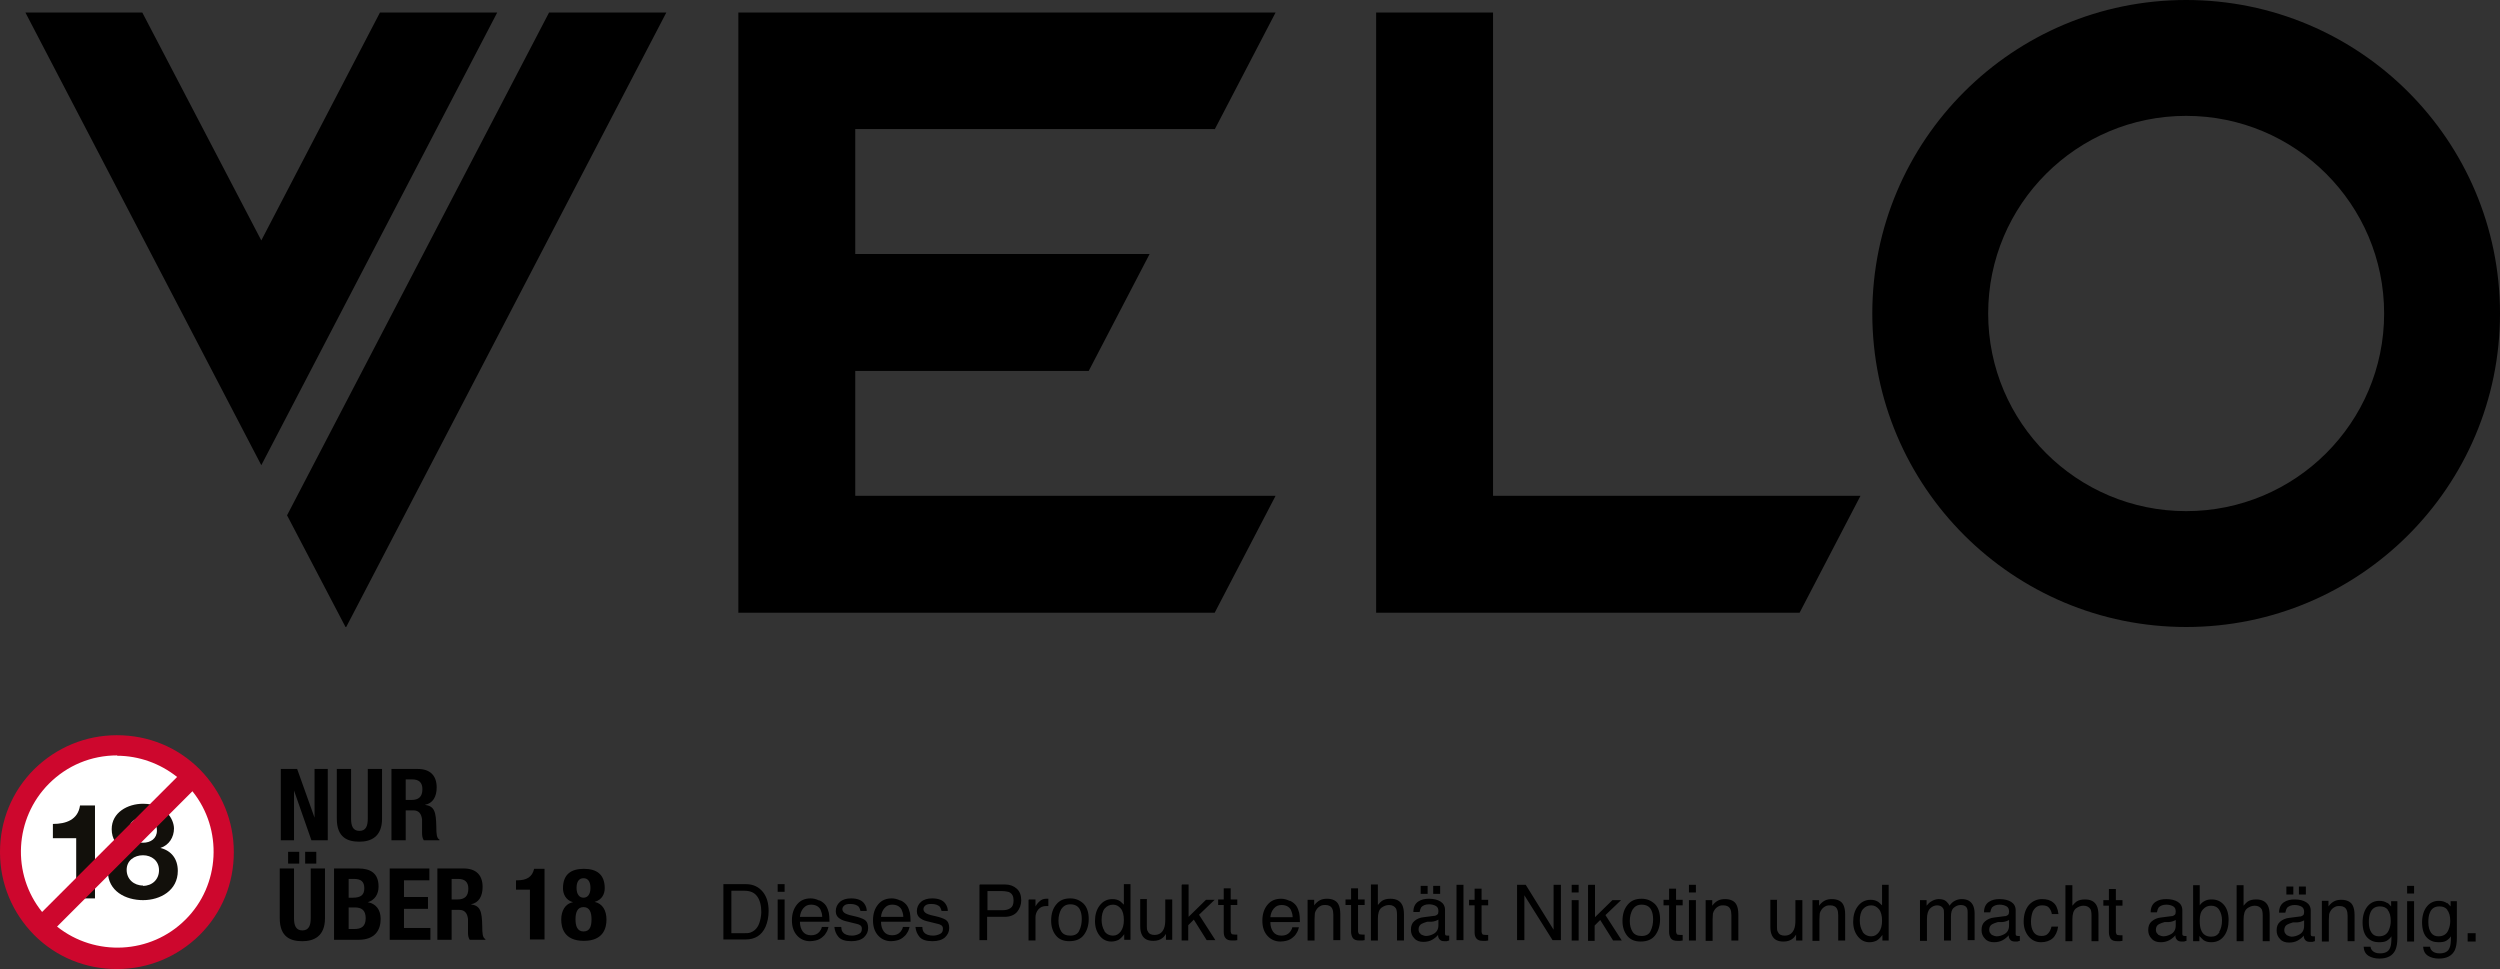 <?xml version="1.0" encoding="UTF-8"?>
<svg xmlns="http://www.w3.org/2000/svg" id="Ebene_1" data-name="Ebene 1" viewBox="0 0 71.85 27.85">
  <rect x="0" y="0" width="71.85" height="27.85" fill="#333333" stroke="none"/>
  <defs>
    <style>
      .cls-1 {
        fill: #fff;
      }

      .cls-2 {
        fill: #cd072d;
      }

      .cls-3 {
        fill: #12100b;
      }
    </style>
  </defs>
  <circle class="cls-1" cx="3.36" cy="24.48" r="3.12"></circle>
  <g>
    <path class="cls-3" d="m2.73,25.82h-.54v-1.73h-.67v-.41c.38,0,.72-.12.78-.53h.43v2.66h0Z"></path>
    <path class="cls-3" d="m4.11,23.1c.66,0,.89.46.89.71s-.14.48-.39.56h0c.32.08.5.32.5.66,0,.56-.5.84-1,.84s-1.01-.26-1.01-.83c0-.34.19-.58.5-.65h0c-.26-.08-.39-.29-.39-.56,0-.48.46-.73.9-.73h0Zm0,2.36c.26,0,.46-.18.46-.45s-.21-.43-.46-.43-.47.15-.47.42.21.45.47.45h0Zm0-1.24c.22,0,.4-.12.4-.35,0-.14-.06-.37-.4-.37-.22,0-.41.13-.41.37s.19.35.41.35Z"></path>
  </g>
  <path class="cls-2" d="m5.74,22.11c-.64-.64-1.48-.98-2.38-.98s-1.74.35-2.38.98c-.64.64-.98,1.48-.98,2.38s.35,1.74.98,2.38c.64.64,1.48.98,2.38.98s1.74-.35,2.38-.98c.64-.64.98-1.48.98-2.38,0-.9-.35-1.74-.98-2.38m-2.38-.39c.63,0,1.24.22,1.73.61l-3.88,3.88c-.88-1.09-.8-2.69.2-3.69.52-.52,1.21-.81,1.96-.81m1.96,4.72c-1,1-2.6,1.07-3.69.2l3.89-3.89c.88,1.09.8,2.7-.2,3.69"></path>
  <g>
    <path d="m8.54,22.1l.5,1.4h0v-1.4h.38v2.05h-.47l-.5-1.43h0v1.43h-.38v-2.05h.48Z"></path>
    <path d="m10.09,22.1v1.43c0,.2.05.35.24.35s.24-.15.24-.35v-1.43h.41v1.43c0,.52-.32.66-.65.66s-.65-.11-.65-.66v-1.43h.41,0Z"></path>
    <path d="m11.25,22.1h.76c.34,0,.54.18.54.53,0,.27-.11.46-.34.5h0c.28.04.32.2.33.63,0,.21.01.33.09.37v.02h-.45c-.04-.06-.05-.13-.05-.21v-.39c-.02-.16-.09-.26-.25-.26h-.22v.86h-.41v-2.05h0Zm.41.89h.17c.2,0,.31-.09.31-.31,0-.19-.1-.28-.29-.28h-.19v.59h0Z"></path>
    <path d="m8.45,24.96v1.43c0,.2.05.35.24.35s.24-.15.24-.35v-1.43h.41v1.43c0,.52-.32.66-.65.66s-.65-.11-.65-.66v-1.43h.41,0Zm-.17-.48h.32v.34h-.32v-.34Zm.49,0h.32v.34h-.32v-.34Z"></path>
    <path d="m9.61,24.96h.69c.34,0,.58.13.58.52,0,.22-.11.39-.31.45h0c.23.04.37.21.37.48,0,.32-.16.6-.64.6h-.7v-2.05h0Zm.41.84h.12c.23,0,.33-.08.33-.27s-.09-.27-.3-.27h-.15v.54h0Zm0,.9h.16c.2,0,.33-.07.33-.31s-.13-.31-.31-.31h-.18s0,.62,0,.62Z"></path>
    <path d="m12.34,24.96v.34h-.73v.48h.69v.34h-.69v.55h.76v.34h-1.17v-2.05h1.14Z"></path>
    <path d="m12.57,24.96h.76c.34,0,.54.18.54.53,0,.27-.11.46-.34.5h0c.28.04.32.2.33.63,0,.21.01.33.09.37v.02h-.45c-.04-.06-.05-.13-.05-.21v-.39c-.02-.16-.09-.26-.25-.26h-.22v.86h-.41v-2.05h0Zm.41.89h.17c.2,0,.31-.09.31-.31,0-.19-.1-.28-.29-.28h-.19v.59h0Z"></path>
    <path d="m15.23,27v-1.43h-.4v-.27h.04c.27,0,.43-.1.48-.33h.3v2.03h-.41,0Z"></path>
    <path d="m16.47,25.93h0c-.22-.06-.29-.25-.29-.4,0-.4.23-.56.6-.56s.6.16.6.56c0,.15-.07.33-.29.39h0c.23.05.34.25.34.51,0,.23-.08.61-.65.61s-.65-.38-.65-.61c0-.25.11-.46.34-.5h0Zm.3.84c.19,0,.23-.16.23-.35s-.05-.35-.23-.35-.23.16-.23.35.05.35.23.35Zm0-.97c.12,0,.2-.1.2-.28s-.07-.28-.2-.28-.2.1-.2.28.08.28.2.28Z"></path>
  </g>
  <path d="m20.79,25.41h.64c.22,0,.38.08.5.23.11.14.16.32.16.54,0,.17-.03.32-.09.46-.11.24-.3.36-.57.36h-.64v-1.59h0Zm.6,1.41c.07,0,.13,0,.18-.02.08-.03.15-.08.2-.16.04-.06.07-.15.09-.25.01-.06.02-.12.02-.17,0-.2-.04-.35-.12-.46s-.2-.16-.37-.16h-.37v1.22h.38Zm.96-1.41h.2v.22h-.2v-.22Zm0,.44h.2v1.16h-.2v-1.16Zm1.21.03c.08.04.14.09.18.15.04.06.06.13.08.2.01.05.02.14.02.26h-.85c0,.12.03.21.08.28.05.07.13.11.24.11.1,0,.18-.03.24-.1.03-.04.06-.08.07-.14h.19s-.02.09-.05.14-.06.1-.1.13c-.06.06-.13.1-.22.12-.05.01-.1.02-.16.02-.14,0-.27-.05-.37-.16-.1-.11-.15-.25-.15-.44s.05-.34.15-.46c.1-.12.23-.17.39-.17.08,0,.16.02.24.06h0,0Zm.07.46c0-.08-.03-.15-.05-.2-.05-.09-.14-.14-.27-.14-.09,0-.16.03-.22.1s-.09.15-.1.25h.64Zm.55.31c0,.07.02.12.05.15.05.06.14.09.26.09.07,0,.14-.02.2-.05.06-.03.08-.08.08-.15,0-.05-.02-.09-.07-.11-.03-.02-.09-.03-.17-.05l-.16-.04c-.1-.02-.18-.05-.22-.08-.09-.05-.13-.13-.13-.22,0-.11.04-.2.12-.27s.19-.1.32-.1c.18,0,.31.05.38.15.05.07.07.14.07.21h-.18s-.02-.08-.05-.12c-.05-.05-.13-.08-.24-.08-.08,0-.13.01-.17.04s-.06.07-.06.11c0,.05.03.09.08.12.03.02.07.03.13.05l.13.03c.14.03.24.07.29.1.08.05.11.13.11.24s-.04.19-.12.27c-.08.07-.2.11-.36.11-.18,0-.3-.04-.37-.12s-.11-.18-.12-.29h.19s0,0,0,0Zm1.71-.77c.08.04.14.09.18.15.04.06.06.13.08.2.01.05.02.14.02.26h-.85c0,.12.03.21.08.28.05.07.13.11.24.11.1,0,.18-.03.24-.1.03-.04.06-.08.07-.14h.19s-.02.09-.05.14-.06.1-.1.13c-.06.06-.13.1-.22.12-.05.01-.1.02-.16.02-.14,0-.27-.05-.37-.16-.1-.11-.15-.25-.15-.44s.05-.34.15-.46c.1-.12.23-.17.39-.17.08,0,.16.02.24.06h0,0Zm.07.46c0-.08-.03-.15-.05-.2-.05-.09-.14-.14-.27-.14-.09,0-.16.03-.22.1s-.09.15-.1.25h.64Zm.55.31c0,.07.02.12.05.15.05.06.14.09.26.09.07,0,.14-.02.2-.05.06-.03.08-.08.08-.15,0-.05-.02-.09-.07-.11-.03-.02-.09-.03-.17-.05l-.16-.04c-.1-.02-.18-.05-.22-.08-.09-.05-.13-.13-.13-.22,0-.11.04-.2.12-.27s.19-.1.32-.1c.18,0,.31.05.38.15.05.07.07.14.07.21h-.18s-.02-.08-.05-.12c-.05-.05-.13-.08-.24-.08-.08,0-.13.01-.17.04s-.06.07-.06.11c0,.05.03.09.08.12.03.02.07.03.13.05l.13.03c.14.03.24.07.29.1.08.05.11.13.11.24s-.04.19-.12.27c-.08.07-.2.11-.36.11-.18,0-.3-.04-.37-.12s-.11-.18-.12-.29h.19s0,0,0,0Zm1.66-1.23h.71c.14,0,.25.04.34.12.09.08.13.19.13.34,0,.12-.04.23-.12.33-.08.09-.2.14-.36.14h-.5v.67h-.22v-1.59h0Zm.84.22s-.11-.03-.2-.03h-.43v.55h.43c.1,0,.17-.02.23-.06s.09-.11.09-.22c0-.12-.04-.2-.13-.24Zm.56.21h.19v.2s.05-.09.11-.14c.06-.06.13-.08.2-.08,0,0,0,0,.02,0s.02,0,.04,0v.21s-.02,0-.03,0c0,0-.02,0-.03,0-.1,0-.17.03-.23.1-.05.06-.08.14-.08.22v.67h-.2v-1.16h0Zm1.57.12c.1.1.15.25.15.44s-.05.34-.14.46-.23.18-.42.18c-.16,0-.29-.05-.38-.16s-.14-.25-.14-.43c0-.2.05-.35.15-.47.1-.12.23-.17.4-.17.15,0,.27.05.38.15h0Zm-.12.77c.05-.1.07-.21.07-.33,0-.11-.02-.2-.05-.26-.05-.11-.15-.16-.28-.16-.12,0-.2.05-.26.14-.05.09-.08.2-.08.33s.03.23.08.31c.05.08.14.12.26.12.13,0,.22-.05.26-.15h0Zm1.16-.85s.07.06.12.11v-.59h.19v1.6h-.18v-.16c-.05.07-.1.12-.16.16-.06.03-.13.05-.21.05-.13,0-.24-.05-.33-.16s-.14-.25-.14-.43c0-.17.04-.32.13-.44.09-.12.21-.19.37-.19.09,0,.16.02.22.06h0Zm-.44.87c.05.08.14.13.25.13.09,0,.16-.04.22-.12s.09-.19.09-.33-.03-.26-.09-.33-.13-.11-.22-.11c-.1,0-.18.04-.24.11-.06.07-.09.19-.09.33,0,.12.03.23.08.31h0Zm1.22-.91v.77c0,.06,0,.11.03.15.03.07.1.1.19.1.13,0,.22-.06.27-.18.03-.07.04-.15.04-.27v-.57h.2v1.16h-.18v-.17s-.05.08-.09.11c-.07.06-.16.09-.27.09-.16,0-.27-.05-.33-.17-.03-.06-.05-.14-.05-.24v-.79h.2,0Zm1.01-.43h.19v.93l.5-.49h.25l-.45.43.47.73h-.25l-.37-.59-.16.16v.44h-.19v-1.59h0Zm1.2.11h.2v.32h.19v.16h-.19v.76s.01.07.04.08c.01,0,.04.01.08.01h.03s.02,0,.04,0v.16s-.05.01-.07.01-.05,0-.08,0c-.09,0-.15-.02-.19-.07s-.05-.11-.05-.18v-.77h-.16v-.16h.16v-.32h0Zm1.91.36c.08.04.14.09.18.15.04.06.06.13.08.2.01.05.02.14.02.26h-.85c0,.12.03.21.08.28.05.07.13.11.24.11.1,0,.18-.03.24-.1.03-.04.06-.08.07-.14h.19s-.02.09-.05.14-.06.1-.1.13c-.06.06-.13.1-.22.12-.05.01-.1.02-.16.02-.14,0-.27-.05-.37-.16-.1-.11-.15-.25-.15-.44s.05-.34.15-.46c.1-.12.23-.17.39-.17.08,0,.16.02.24.06h0,0Zm.07.46c0-.08-.03-.15-.05-.2-.05-.09-.14-.14-.27-.14-.09,0-.16.03-.22.1s-.09.15-.1.25h.64Zm.43-.49h.19v.16c.05-.07.11-.12.17-.15.06-.03.13-.04.2-.04.16,0,.28.06.33.17.03.06.05.15.05.27v.75h-.2v-.73c0-.07-.01-.13-.03-.17-.03-.07-.1-.11-.19-.11-.05,0-.08,0-.11.01-.05.02-.1.05-.14.1-.03.04-.05.08-.06.12,0,.04-.01.1-.01.18v.61h-.2v-1.16h0Zm1.25-.33h.2v.32h.19v.16h-.19v.76s.01.07.04.08c.01,0,.04.01.08.01h.03s.02,0,.04,0v.16s-.05.01-.07.01-.05,0-.08,0c-.09,0-.15-.02-.19-.07-.03-.05-.05-.11-.05-.18v-.77h-.16v-.16h.16v-.32h0Zm.57-.11h.2v.59c.05-.06.09-.1.12-.12.06-.04.14-.06.24-.06.17,0,.28.06.34.18.03.06.05.15.05.27v.75h-.2v-.73c0-.09-.01-.15-.03-.19-.04-.06-.1-.1-.2-.1-.08,0-.15.03-.22.08-.07.06-.1.16-.1.32v.62h-.2v-1.6h0Zm1.84.9s.07-.02.09-.06c0-.02.01-.04.01-.07,0-.07-.02-.12-.07-.15s-.12-.05-.2-.05c-.1,0-.17.03-.22.08-.02.03-.04.08-.05.14h-.18c0-.14.05-.24.14-.3.09-.06.19-.08.31-.08.14,0,.25.03.33.08.08.05.13.13.13.24v.67s0,.04.01.05c0,.01.03.02.05.02,0,0,.02,0,.03,0,.01,0,.02,0,.03,0v.14s-.05.01-.07.02c-.02,0-.04,0-.07,0-.07,0-.12-.02-.15-.07-.02-.03-.03-.06-.03-.11-.04.05-.1.1-.17.14-.07.04-.16.06-.25.06-.11,0-.2-.03-.26-.1-.07-.07-.1-.15-.1-.25,0-.11.03-.19.1-.25s.16-.1.27-.11l.31-.04h0Zm-.41.53s.09.05.15.05c.07,0,.14-.02.2-.05.11-.05.16-.14.16-.26v-.16s-.05.03-.09.04-.07.02-.11.02h-.12c-.07.02-.12.04-.16.06-.06.03-.09.09-.09.16,0,.06.02.1.06.13h0Zm0-1.39h.2v.23h-.2v-.23Zm.36,0h.2v.23h-.2v-.23Zm.67-.03h.2v1.59h-.2v-1.59Zm.52.11h.2v.32h.19v.16h-.19v.76s.01.07.04.08c.01,0,.04.01.08.01h.03s.02,0,.04,0v.16s-.05.01-.07.01-.05,0-.08,0c-.09,0-.15-.02-.19-.07s-.05-.11-.05-.18v-.77h-.16v-.16h.16v-.32h0Zm1.22-.11h.25l.8,1.29v-1.29h.21v1.59h-.24l-.81-1.29v1.29h-.21v-1.59h0Zm1.57,0h.2v.22h-.2v-.22Zm0,.44h.2v1.16h-.2v-1.16Zm.48-.44h.19v.93l.5-.49h.25l-.45.43.47.73h-.25l-.37-.59-.16.16v.44h-.19v-1.59h0Zm1.91.55c.1.1.15.25.15.44s-.05.34-.14.46-.23.18-.42.18c-.16,0-.29-.05-.38-.16s-.14-.25-.14-.43c0-.2.05-.35.15-.47.1-.12.23-.17.4-.17.15,0,.27.05.38.15h0Zm-.12.77c.05-.1.07-.21.07-.33,0-.11-.02-.2-.05-.26-.05-.11-.15-.16-.28-.16-.12,0-.2.05-.26.14-.05.09-.08.2-.08.33s.03.23.08.31c.05.08.14.12.26.12.13,0,.22-.05.26-.15h0Zm.53-1.21h.2v.32h.19v.16h-.19v.76s.01.07.04.08c.01,0,.04.01.08.01h.03s.02,0,.04,0v.16s-.05.01-.07.01-.05,0-.08,0c-.09,0-.15-.02-.19-.07-.03-.05-.05-.11-.05-.18v-.77h-.16v-.16h.16v-.32h0Zm.57-.11h.2v.22h-.2v-.22Zm0,.44h.2v1.16h-.2v-1.16Zm.48,0h.19v.16c.05-.07.11-.12.17-.15.06-.03.13-.04.2-.04.16,0,.28.06.33.17.03.06.05.15.05.27v.75h-.2v-.73c0-.07-.01-.13-.03-.17-.03-.07-.1-.11-.19-.11-.05,0-.08,0-.11.01-.05.02-.1.05-.14.1-.03.04-.05.08-.06.12,0,.04-.01.1-.01.18v.61h-.2v-1.16h0,0Zm2.05,0v.77c0,.06,0,.11.03.15.03.07.1.1.19.1.13,0,.22-.06.27-.18.03-.07.04-.15.04-.27v-.57h.2v1.16h-.18v-.17s-.05.08-.09.11c-.07.06-.16.09-.27.09-.16,0-.27-.05-.33-.17-.03-.06-.05-.14-.05-.24v-.79h.2Zm1.02,0h.19v.16c.05-.07.11-.12.17-.15.06-.03.13-.04.2-.04.16,0,.28.06.33.17.03.06.05.15.05.27v.75h-.2v-.73c0-.07-.01-.13-.03-.17-.03-.07-.1-.11-.19-.11-.05,0-.08,0-.11.01-.05.02-.1.05-.14.1-.03.04-.05.08-.06.12,0,.04-.01.1-.01.18v.61h-.2v-1.16h0,0Zm1.88.04s.07.06.12.11v-.59h.19v1.6h-.18v-.16c-.05.07-.1.12-.16.16-.06.03-.13.05-.21.05-.13,0-.24-.05-.33-.16s-.14-.25-.14-.43c0-.17.04-.32.13-.44.09-.12.21-.19.37-.19.09,0,.16.02.22.06h0Zm-.44.87c.05.08.14.13.25.13.09,0,.16-.04.22-.12.06-.08.09-.19.09-.33s-.03-.26-.09-.33-.13-.11-.22-.11c-.1,0-.18.04-.24.11-.06.07-.09.19-.09.33,0,.12.03.23.08.31h0Zm1.65-.91h.19v.16c.05-.06.09-.1.13-.12.06-.04.14-.07.22-.07.09,0,.17.02.22.07.03.03.06.06.09.12.04-.06.09-.11.15-.14.06-.03.12-.05.2-.05.16,0,.26.06.32.17.03.06.05.14.05.24v.77h-.2v-.81c0-.08-.02-.13-.06-.16-.04-.03-.09-.04-.14-.04-.08,0-.14.03-.2.08s-.08.14-.08.26v.68h-.2v-.76c0-.08,0-.14-.03-.17-.03-.05-.09-.08-.17-.08-.07,0-.14.03-.2.09-.06.06-.09.16-.09.31v.62h-.2v-1.16h0Zm2.46.46s.07-.02.09-.06c0-.02.01-.04.01-.07,0-.07-.02-.12-.07-.15s-.12-.05-.2-.05c-.1,0-.17.03-.22.08-.02.03-.04.08-.05.14h-.18c0-.14.05-.24.14-.3.09-.06.19-.08.31-.08.14,0,.25.03.33.08.08.05.13.13.13.24v.67s0,.04.01.05c0,.01.03.02.05.02,0,0,.02,0,.03,0,.01,0,.02,0,.03,0v.14s-.05.01-.07.02c-.02,0-.04,0-.07,0-.07,0-.12-.02-.15-.07-.02-.03-.03-.06-.03-.11-.04.05-.1.1-.17.14-.07.04-.16.06-.25.06-.11,0-.2-.03-.26-.1-.07-.07-.1-.15-.1-.25,0-.11.03-.19.1-.25.07-.06.16-.1.26-.11l.31-.04h0Zm-.41.53s.09.05.15.05c.07,0,.14-.02.2-.05.11-.05.16-.14.16-.26v-.16s-.05.03-.09.04c-.04.01-.07.02-.11.02h-.12c-.07.02-.12.04-.16.06-.06.03-.09.09-.09.16,0,.06.02.1.06.13h0Zm1.78-.92c.08.06.13.17.15.33h-.19c-.01-.07-.04-.13-.08-.18-.04-.05-.11-.07-.2-.07-.12,0-.21.06-.27.18-.03.08-.05.18-.05.29s.02.21.07.29c.05.08.13.12.23.12.08,0,.15-.02.19-.07.05-.05.08-.12.1-.2h.19c-.02.15-.08.27-.16.34s-.2.11-.33.11c-.15,0-.27-.06-.36-.17s-.14-.25-.14-.42c0-.2.05-.36.15-.48.1-.11.23-.17.38-.17.13,0,.24.03.32.1h0Zm.35-.5h.2v.59c.05-.06.09-.1.12-.12.06-.04.14-.06.24-.06.17,0,.28.06.34.18.03.06.05.15.05.27v.75h-.2v-.73c0-.09-.01-.15-.03-.19-.04-.06-.1-.1-.2-.1-.08,0-.15.03-.22.08-.07.06-.1.16-.1.32v.62h-.2v-1.6h0Zm1.25.11h.2v.32h.19v.16h-.19v.76s.01.07.04.08c.01,0,.04.01.08.01h.03s.02,0,.04,0v.16s-.05.01-.07.01-.05,0-.08,0c-.09,0-.15-.02-.19-.07-.03-.05-.05-.11-.05-.18v-.77h-.16v-.16h.16v-.32h0Zm1.82.78s.07-.02.09-.06c0-.02.01-.04.01-.07,0-.07-.02-.12-.07-.15s-.12-.05-.2-.05c-.1,0-.17.03-.22.08-.02.03-.04.08-.05.14h-.18c0-.14.05-.24.14-.3.09-.06.19-.08.31-.08.14,0,.25.03.33.08.08.05.13.13.13.24v.67s0,.04.01.05.03.02.05.02c0,0,.02,0,.03,0,.01,0,.02,0,.03,0v.14s-.05.01-.07.02c-.02,0-.04,0-.07,0-.07,0-.12-.02-.15-.07-.02-.03-.03-.06-.03-.11-.04.05-.1.1-.17.14s-.16.06-.25.06c-.11,0-.2-.03-.26-.1-.07-.07-.1-.15-.1-.25,0-.11.03-.19.1-.25.07-.06.16-.1.26-.11l.31-.04h0Zm-.41.53s.09.05.15.05c.07,0,.14-.02.2-.05.11-.05.16-.14.16-.26v-.16s-.05.03-.09.04-.07.02-.11.02h-.12c-.07.02-.12.04-.16.06-.06.03-.09.09-.09.16,0,.06.02.1.06.13h0Zm1.01-1.42h.19v.58c.04-.06.09-.1.15-.13.06-.03.12-.04.19-.04.15,0,.26.05.35.15.09.1.14.25.14.44,0,.18-.04.34-.13.46-.09.12-.21.18-.37.18-.09,0-.16-.02-.22-.06-.04-.03-.07-.07-.12-.12v.15h-.18v-1.6h0Zm.75,1.34c.05-.08.08-.19.08-.33,0-.12-.03-.22-.08-.3-.05-.08-.13-.12-.23-.12-.09,0-.17.03-.23.1-.07.07-.1.17-.1.33,0,.11.01.2.04.27.05.13.15.19.29.19.11,0,.18-.04.24-.13h0Zm.5-1.34h.2v.59c.05-.06.09-.1.12-.12.06-.04.14-.06.24-.06.17,0,.28.06.34.18.03.06.05.15.05.27v.75h-.2v-.73c0-.09-.01-.15-.03-.19-.04-.06-.1-.1-.2-.1-.08,0-.15.03-.22.08-.07.06-.1.16-.1.32v.62h-.2v-1.6h0Zm1.84.9s.07-.02.09-.06c0-.02.01-.04.01-.07,0-.07-.02-.12-.07-.15s-.12-.05-.2-.05c-.1,0-.17.03-.22.08-.02.03-.04.08-.05.14h-.18c0-.14.05-.24.14-.3.09-.06.19-.08.31-.08.14,0,.25.03.33.08.08.05.13.13.13.24v.67s0,.04.01.05c0,.01.03.02.05.02,0,0,.02,0,.03,0,.01,0,.02,0,.03,0v.14s-.05.01-.07.02c-.02,0-.04,0-.07,0-.07,0-.12-.02-.15-.07-.02-.03-.03-.06-.03-.11-.04.05-.1.1-.17.14-.07.04-.16.06-.25.06-.11,0-.2-.03-.26-.1-.07-.07-.1-.15-.1-.25,0-.11.03-.19.1-.25.07-.06.16-.1.26-.11l.31-.04h0Zm-.41.53s.09.05.15.05c.07,0,.14-.02.2-.05.11-.05.16-.14.16-.26v-.16s-.05.03-.09.04c-.04.01-.07.02-.11.02h-.12c-.07.02-.12.04-.16.06-.06.03-.09.09-.09.16,0,.06.02.1.06.13h0Zm0-1.39h.2v.23h-.2v-.23Zm.36,0h.2v.23h-.2v-.23Zm.66.41h.19v.16c.05-.07.11-.12.17-.15.06-.03.13-.04.2-.04.16,0,.28.06.33.17.03.06.05.15.05.27v.75h-.2v-.73c0-.07-.01-.13-.03-.17-.03-.07-.1-.11-.19-.11-.05,0-.08,0-.11.01-.05.02-.1.05-.14.1-.03.04-.05.08-.06.12,0,.04-.01.1-.01.18v.61h-.2v-1.16h0,0Zm1.88.05s.07.06.11.11v-.15h.18v1.06c0,.15-.02.26-.06.35-.08.16-.23.24-.46.24-.12,0-.23-.03-.31-.08-.09-.06-.13-.14-.14-.26h.2c0,.05.03.09.06.12.04.04.11.07.21.07.15,0,.25-.05.29-.16.03-.06.04-.17.04-.33-.04.06-.09.1-.14.13s-.13.04-.22.04c-.13,0-.24-.04-.33-.13s-.14-.24-.14-.44c0-.19.05-.35.14-.46s.21-.16.34-.16c.09,0,.17.02.24.07h0Zm.02.21c-.06-.07-.13-.1-.23-.1-.14,0-.23.06-.28.19-.03.07-.04.16-.04.27,0,.13.03.23.08.3s.12.1.21.1c.14,0,.24-.06.29-.19.03-.07.05-.16.05-.25,0-.14-.03-.25-.09-.32h0Zm.55-.69h.2v.22h-.2v-.22Zm0,.44h.2v1.16h-.2v-1.16Zm1.14.04s.07.06.11.11v-.15h.18v1.06c0,.15-.02.26-.06.35-.08.16-.23.24-.46.24-.12,0-.23-.03-.31-.08-.09-.06-.13-.14-.14-.26h.2c0,.05.03.09.06.12.04.04.11.07.21.07.15,0,.25-.05.29-.16.03-.06.04-.17.04-.33-.04.06-.09.1-.14.13s-.13.04-.22.04c-.13,0-.24-.04-.33-.13s-.14-.24-.14-.44c0-.19.05-.35.14-.46s.21-.16.34-.16c.09,0,.17.02.24.07h0Zm.02.21c-.06-.07-.13-.1-.23-.1-.14,0-.23.06-.28.19-.03.07-.04.16-.04.27,0,.13.03.23.08.3s.12.1.21.1c.14,0,.24-.06.29-.19.03-.07.05-.16.05-.25,0-.14-.03-.25-.09-.32h0Zm.58.67h.23v.24h-.23v-.24Z"></path>
  <path d="m42.91.36h-3.36v17.25h12.17l1.75-3.36h-10.56V.36Z"></path>
  <path d="m34.91,3.72l1.75-3.36h-15.44v17.25h13.69l1.75-3.36h-12.08v-3.59h6.71l1.75-3.36h-8.46v-3.59h10.33Z"></path>
  <path d="m62.83,0c-4.98,0-9.02,4.03-9.02,9.01s4.04,9.01,9.02,9.01,9.02-4.03,9.02-9.01S67.81,0,62.83,0Zm0,14.69c-3.14,0-5.69-2.54-5.69-5.68s2.55-5.68,5.69-5.68,5.69,2.54,5.69,5.68-2.55,5.68-5.69,5.68Z"></path>
  <path d="m15.78.36l-7.53,14.45,1.68,3.21h.02L19.15.36h-3.36,0Z"></path>
  <path d="m14.29.36h-3.37l-3.41,6.55L4.09.36H.73l6.78,13.01L14.29.36Z"></path>
</svg>
